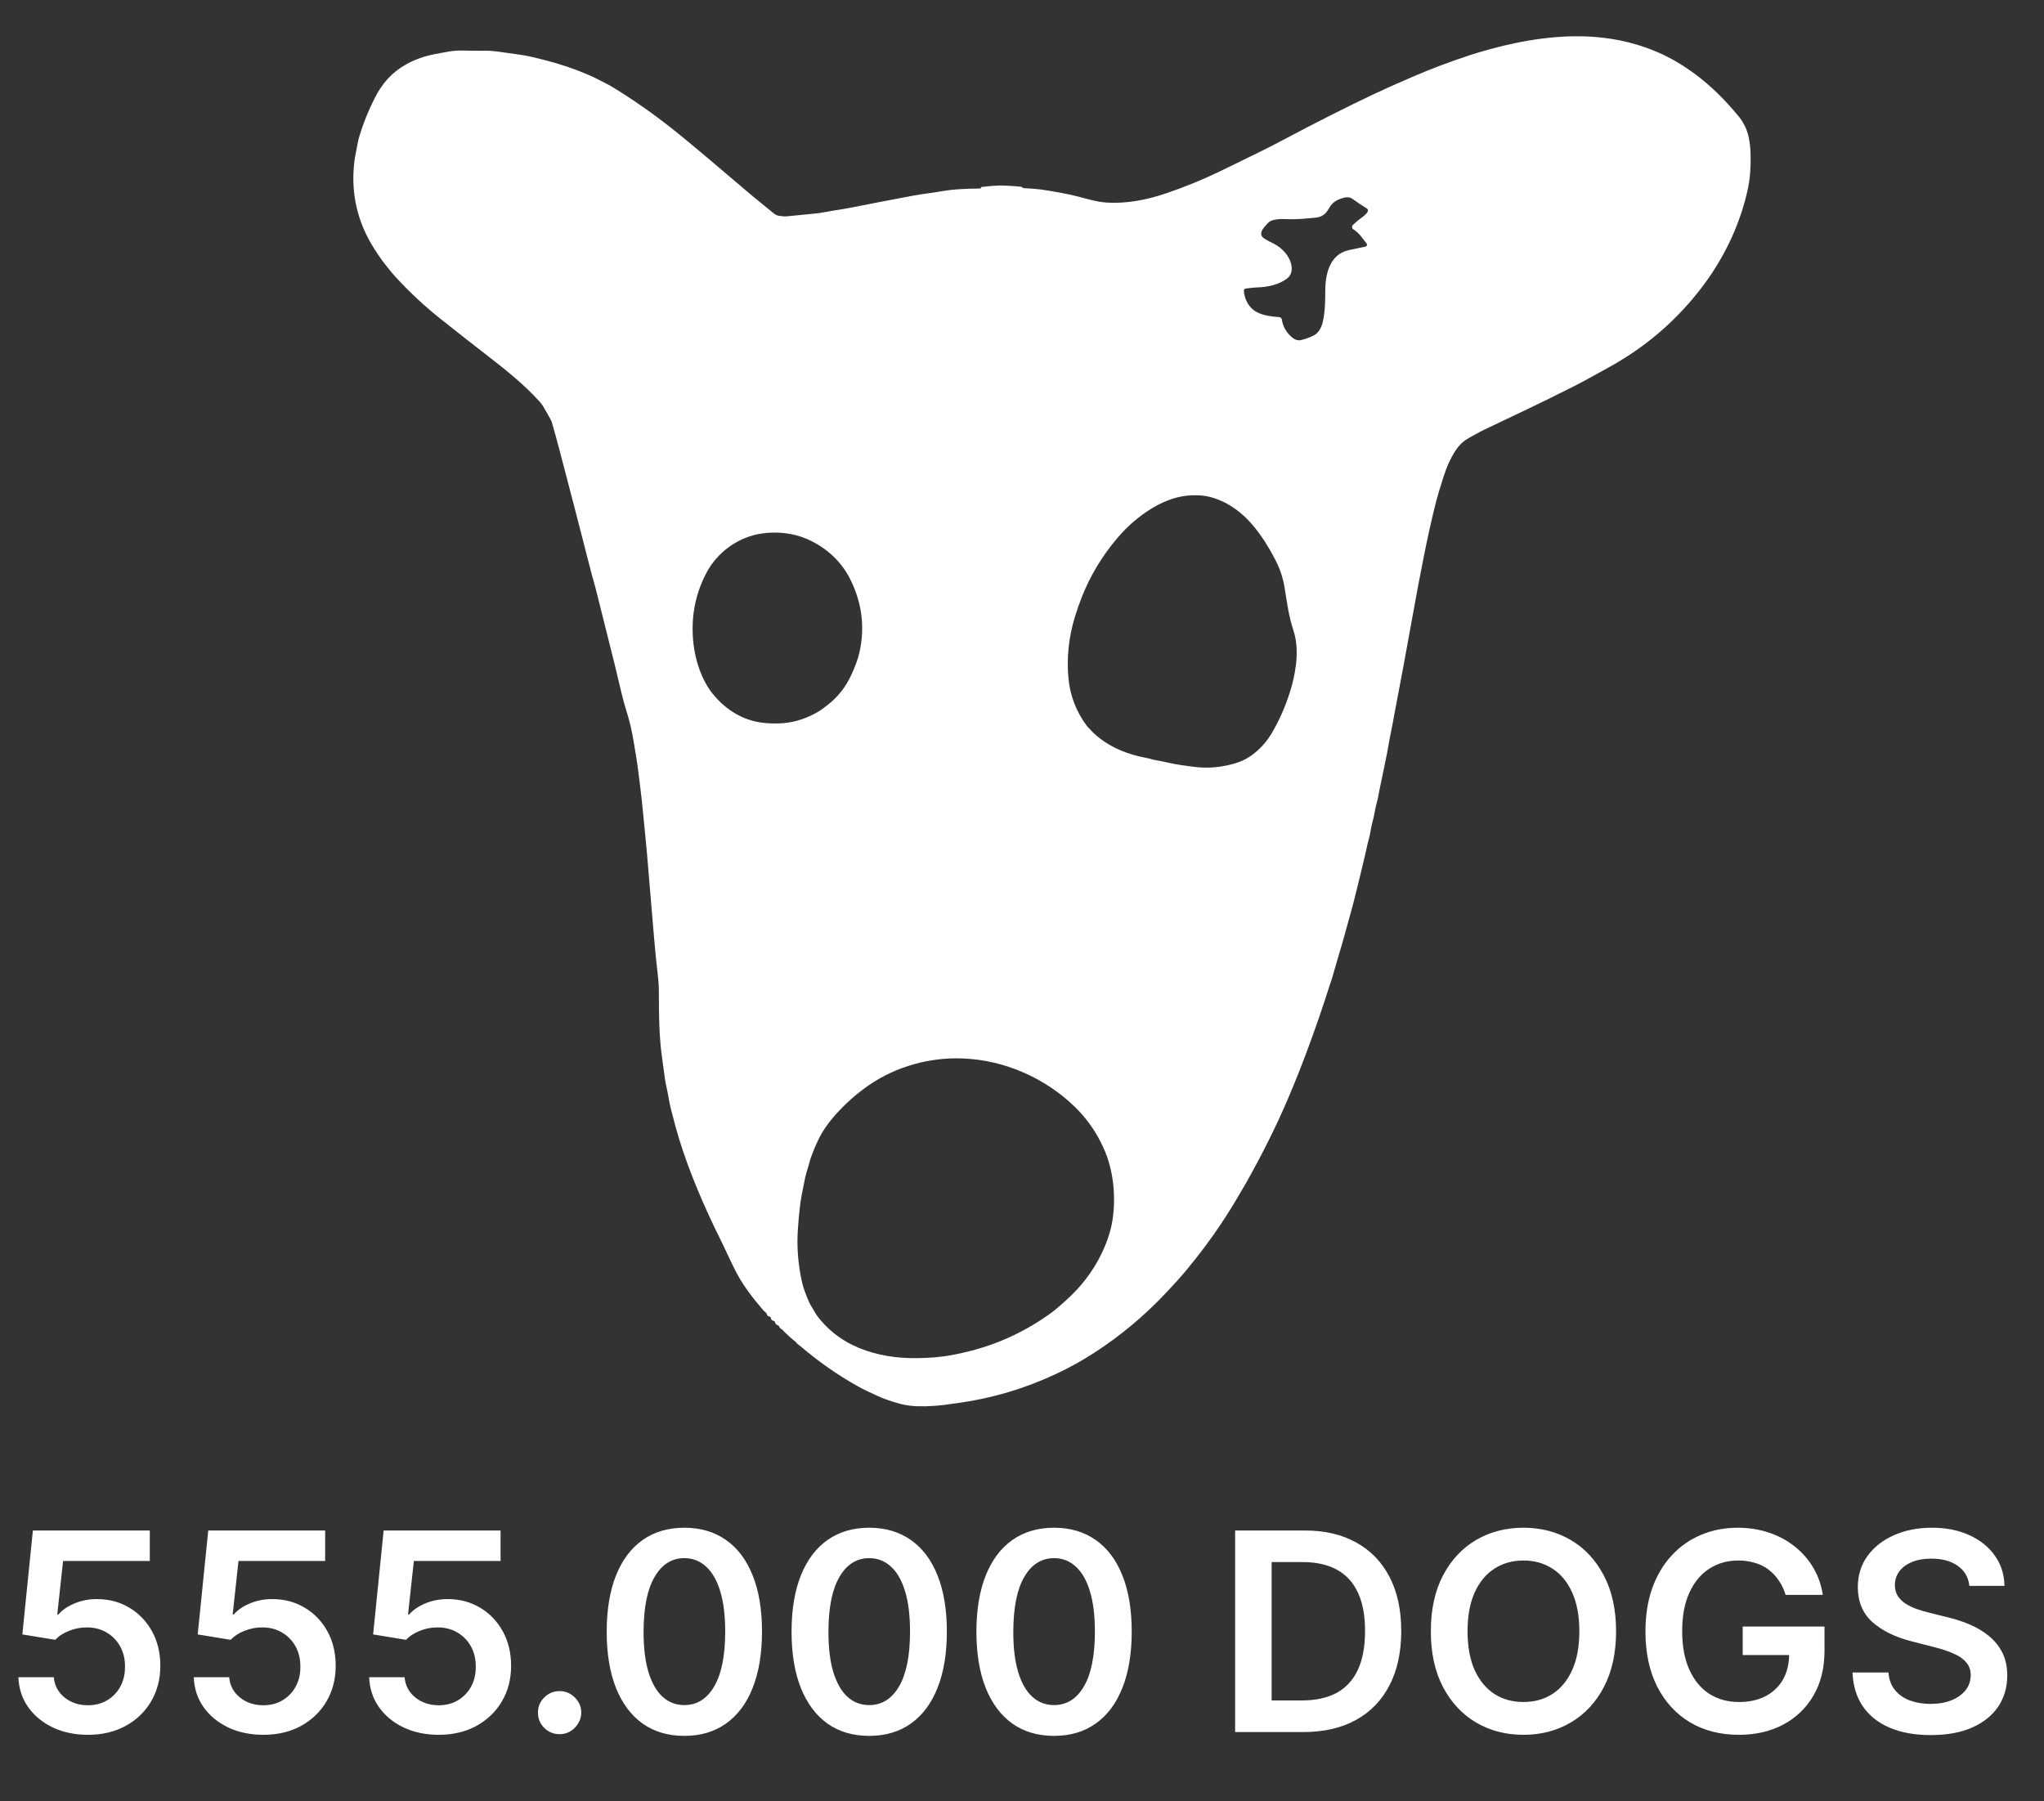 <svg width="59" height="52" viewBox="0 0 59 52" fill="none" xmlns="http://www.w3.org/2000/svg">
<rect x="0" y="0" width="59" height="52" fill="#333333" stroke="none"/>
<path d="M28.321 5.418C28.323 5.414 28.325 5.411 28.325 5.406C28.325 5.402 28.328 5.399 28.333 5.398C28.529 5.373 28.694 5.359 28.829 5.356C28.989 5.353 29.205 5.365 29.477 5.391C29.49 5.392 29.5 5.398 29.507 5.408C29.517 5.423 29.533 5.432 29.552 5.432C29.812 5.445 30.019 5.463 30.173 5.489C30.493 5.541 30.823 5.596 31.147 5.681C31.408 5.75 31.66 5.828 31.924 5.846C32.521 5.887 33.107 5.769 33.669 5.578C34.202 5.397 34.722 5.184 35.227 4.94C35.627 4.747 36.017 4.556 36.397 4.368C36.589 4.273 36.776 4.178 36.956 4.082C37.959 3.55 38.851 3.098 39.633 2.728C39.94 2.583 40.315 2.415 40.756 2.225C41.293 1.993 41.848 1.783 42.421 1.595C42.598 1.537 42.799 1.477 43.026 1.415C44.001 1.15 45.054 0.985 46.067 1.069C46.706 1.121 47.31 1.271 47.876 1.519C48.24 1.678 48.604 1.895 48.969 2.169C49.382 2.48 49.784 2.872 50.175 3.345C50.32 3.519 50.418 3.715 50.47 3.933C50.509 4.097 50.53 4.295 50.532 4.529C50.535 4.863 50.513 5.149 50.465 5.387C50.264 6.383 49.818 7.346 49.226 8.157C48.581 9.039 47.8 9.768 46.881 10.344C46.709 10.451 46.525 10.559 46.325 10.667C46.027 10.83 45.741 10.994 45.434 11.149C44.469 11.636 43.717 11.99 42.843 12.404C42.777 12.435 42.71 12.47 42.642 12.509C42.493 12.595 42.335 12.662 42.21 12.777C42.138 12.842 42.076 12.915 42.022 12.995C41.881 13.206 41.761 13.467 41.663 13.777C41.558 14.106 41.49 14.332 41.459 14.455C41.332 14.956 41.212 15.492 41.098 16.065C40.987 16.625 40.883 17.176 40.786 17.719C40.601 18.75 40.427 19.687 40.265 20.53C40.22 20.768 40.178 21.007 40.129 21.242C40.084 21.458 40.056 21.677 40.007 21.889C39.962 22.094 39.926 22.306 39.881 22.505C39.844 22.669 39.812 22.828 39.785 22.982C39.775 23.04 39.761 23.1 39.743 23.162C39.689 23.346 39.672 23.542 39.619 23.721C39.569 23.887 39.559 24.062 39.51 24.227C39.49 24.295 39.473 24.365 39.458 24.436C39.442 24.51 39.426 24.581 39.411 24.649C39.314 25.063 39.206 25.508 39.087 25.983C38.994 26.351 38.908 26.626 38.798 27.037C38.755 27.198 38.708 27.362 38.656 27.528C38.607 27.683 38.571 27.837 38.521 27.991C38.486 28.099 38.463 28.211 38.424 28.319C38.409 28.361 38.394 28.405 38.38 28.448C37.999 29.643 37.596 30.739 37.17 31.735C36.837 32.514 36.434 33.323 35.961 34.161C35.902 34.266 35.837 34.367 35.778 34.472C35.642 34.712 35.471 34.987 35.267 35.297C34.961 35.76 34.612 36.227 34.219 36.697C34.043 36.909 33.845 37.121 33.657 37.321C33.038 37.98 32.349 38.557 31.588 39.05C31.238 39.277 30.872 39.48 30.488 39.66C29.594 40.08 28.663 40.358 27.696 40.496C27.426 40.535 27.263 40.557 27.207 40.563C27.041 40.581 26.876 40.592 26.712 40.596C26.434 40.602 26.196 40.587 25.93 40.511C25.691 40.443 25.495 40.373 25.34 40.302C25.144 40.212 24.946 40.123 24.759 40.018C24.181 39.695 23.625 39.306 23.093 38.852C23.076 38.838 23.058 38.825 23.038 38.811C23.002 38.788 22.986 38.745 22.948 38.72C22.93 38.708 22.912 38.695 22.895 38.68C22.804 38.602 22.715 38.521 22.628 38.436C22.611 38.419 22.599 38.392 22.577 38.381C22.534 38.358 22.504 38.327 22.487 38.288C22.481 38.272 22.47 38.262 22.453 38.258C22.407 38.243 22.379 38.213 22.369 38.166C22.365 38.145 22.351 38.133 22.329 38.13C22.284 38.124 22.259 38.098 22.253 38.053C22.252 38.044 22.249 38.036 22.245 38.029C22.24 38.022 22.234 38.015 22.227 38.011C22.218 38.005 22.209 38.003 22.198 38.002C22.191 38.002 22.183 38 22.176 37.996C22.169 37.992 22.163 37.988 22.158 37.982C22.147 37.967 22.138 37.951 22.132 37.933C22.115 37.883 22.075 37.872 22.043 37.836C21.722 37.468 21.476 37.132 21.306 36.828C21.129 36.512 20.981 36.157 20.816 35.825C20.338 34.864 19.9 33.853 19.59 32.839C19.531 32.646 19.459 32.379 19.372 32.038C19.338 31.905 19.311 31.775 19.291 31.647C19.264 31.471 19.213 31.301 19.191 31.125C19.169 30.948 19.145 30.769 19.118 30.587C19.02 29.934 19.021 29.28 19.018 28.623C19.018 28.469 19.007 28.305 18.986 28.129C18.947 27.8 18.913 27.461 18.883 27.111C18.814 26.289 18.744 25.457 18.673 24.617C18.655 24.408 18.636 24.203 18.615 24.003C18.571 23.583 18.538 23.17 18.484 22.752C18.442 22.422 18.409 22.108 18.353 21.78C18.329 21.641 18.305 21.497 18.28 21.35C18.237 21.088 18.178 20.84 18.106 20.606C18.038 20.385 17.984 20.193 17.946 20.031C17.816 19.474 17.673 18.891 17.518 18.284C17.418 17.888 17.317 17.488 17.218 17.085C17.191 16.976 17.162 16.869 17.131 16.764C17.105 16.676 17.077 16.573 17.047 16.453C16.761 15.332 16.471 14.213 16.177 13.095C16.086 12.746 16.005 12.453 15.937 12.216C15.924 12.173 15.907 12.132 15.885 12.092C15.819 11.973 15.752 11.855 15.681 11.736C15.652 11.686 15.618 11.64 15.579 11.597C15.12 11.088 14.572 10.656 14.027 10.234C13.594 9.898 13.16 9.558 12.726 9.213C12.26 8.843 11.828 8.441 11.429 8.006C11.329 7.898 11.235 7.779 11.142 7.664C11.041 7.54 10.926 7.374 10.795 7.168C10.32 6.418 10.129 5.604 10.222 4.724C10.234 4.608 10.253 4.494 10.277 4.383C10.309 4.239 10.325 4.095 10.367 3.953C10.479 3.576 10.628 3.203 10.815 2.833C11.03 2.407 11.315 2.083 11.734 1.852C11.979 1.717 12.269 1.613 12.561 1.561C12.811 1.516 13.058 1.455 13.312 1.459C13.541 1.464 13.759 1.466 13.967 1.464C14.108 1.463 14.246 1.472 14.38 1.491C14.606 1.523 14.819 1.553 15.017 1.58C15.251 1.611 15.504 1.68 15.736 1.738C16.164 1.845 16.59 1.99 17.014 2.173C17.113 2.216 17.204 2.261 17.289 2.306C17.414 2.375 17.544 2.429 17.666 2.504C18.114 2.777 18.539 3.064 18.943 3.364C19.236 3.582 19.544 3.825 19.868 4.094C20.299 4.451 20.706 4.795 21.092 5.126C21.489 5.468 21.888 5.8 22.289 6.123C22.34 6.163 22.395 6.213 22.462 6.225C22.573 6.245 22.661 6.251 22.724 6.244C23.005 6.215 23.288 6.187 23.571 6.16C23.731 6.144 23.878 6.107 24.038 6.083C24.245 6.052 24.45 6.017 24.651 5.977C25.133 5.881 25.697 5.772 26.342 5.651C26.627 5.598 26.903 5.57 27.182 5.521C27.549 5.456 27.911 5.447 28.277 5.443C28.285 5.443 28.294 5.44 28.302 5.436C28.309 5.432 28.316 5.425 28.321 5.418ZM36.925 9.154C36.943 9.156 36.961 9.163 36.974 9.175C36.988 9.187 36.997 9.204 37 9.222C37.028 9.412 37.116 9.575 37.263 9.712C37.34 9.785 37.445 9.845 37.556 9.817C37.673 9.788 37.787 9.748 37.898 9.697C38.068 9.618 38.149 9.444 38.186 9.277C38.248 8.997 38.253 8.699 38.253 8.414C38.253 7.94 38.364 7.343 38.939 7.219C39.087 7.187 39.244 7.155 39.409 7.121C39.419 7.119 39.429 7.114 39.437 7.107C39.445 7.101 39.451 7.092 39.455 7.082C39.458 7.073 39.459 7.062 39.457 7.052C39.455 7.042 39.451 7.033 39.444 7.025C39.324 6.884 39.239 6.726 39.07 6.624C39.014 6.59 39.016 6.527 39.06 6.485C39.145 6.404 39.236 6.329 39.333 6.26C39.384 6.223 39.561 6.084 39.451 6.017C39.32 5.938 39.189 5.85 39.056 5.752C38.933 5.661 38.815 5.696 38.681 5.743C38.564 5.784 38.474 5.849 38.411 5.937C38.347 6.026 38.304 6.131 38.212 6.197C38.142 6.248 38.064 6.276 37.98 6.283C37.748 6.301 37.503 6.333 37.269 6.329C37.082 6.325 36.9 6.305 36.72 6.363C36.669 6.379 36.621 6.412 36.576 6.462C36.465 6.583 36.294 6.765 36.501 6.891C36.585 6.942 36.67 6.988 36.758 7.03C36.894 7.096 37.004 7.188 37.097 7.296C37.267 7.49 37.393 7.852 37.153 8.038C36.913 8.223 36.584 8.29 36.268 8.298C36.164 8.301 36.062 8.319 35.958 8.33C35.943 8.331 35.929 8.338 35.919 8.35C35.908 8.361 35.903 8.376 35.904 8.391C35.919 8.648 36.056 8.903 36.299 9.021C36.492 9.114 36.708 9.139 36.925 9.154ZM31.454 21.041C31.515 21.114 31.593 21.19 31.689 21.268C32.097 21.605 32.587 21.788 33.116 21.885C33.192 21.898 33.262 21.928 33.337 21.94C33.595 21.982 33.841 22.052 34.102 22.088C34.224 22.105 34.345 22.121 34.468 22.137C34.748 22.172 35.021 22.166 35.288 22.12C35.465 22.09 35.625 22.049 35.769 21.996C36.162 21.852 36.501 21.516 36.702 21.177C36.913 20.822 37.087 20.433 37.223 20.012C37.311 19.741 37.372 19.473 37.405 19.208C37.447 18.882 37.442 18.521 37.337 18.207C37.204 17.808 37.149 17.4 37.082 16.977C37.038 16.697 36.951 16.431 36.822 16.18C36.613 15.771 36.385 15.422 36.138 15.134C35.877 14.829 35.528 14.558 35.138 14.412C34.974 14.35 34.819 14.314 34.674 14.304C34.479 14.29 34.304 14.297 34.147 14.324C33.841 14.376 33.533 14.499 33.222 14.691C32.866 14.912 32.546 15.188 32.263 15.52C31.814 16.045 31.468 16.62 31.223 17.244C31.148 17.436 31.08 17.631 31.02 17.831C30.849 18.4 30.788 18.976 30.839 19.559C30.884 20.08 31.066 20.551 31.384 20.972C31.404 20.998 31.432 21.014 31.454 21.041ZM24.159 16.167C23.924 15.913 23.637 15.711 23.298 15.561C22.898 15.386 22.428 15.339 22.001 15.399C21.3 15.498 20.7 15.948 20.388 16.542C20.059 17.17 19.935 17.848 20.016 18.577C20.073 19.082 20.253 19.625 20.565 20.02C20.86 20.392 21.267 20.688 21.741 20.813C21.883 20.85 22.04 20.873 22.214 20.881C22.408 20.89 22.577 20.884 22.723 20.863C23.024 20.821 23.312 20.721 23.587 20.563C23.703 20.497 23.812 20.413 23.916 20.329C24.194 20.107 24.409 19.833 24.562 19.506C24.682 19.25 24.763 19.03 24.806 18.843C24.976 18.09 24.878 17.363 24.511 16.66C24.422 16.49 24.305 16.326 24.159 16.167ZM32.114 35.211C32.217 34.511 32.137 33.756 31.846 33.121C31.64 32.673 31.367 32.284 31.025 31.952C30.172 31.124 29.003 30.601 27.788 30.555C26.841 30.518 25.874 30.783 25.088 31.322C24.785 31.529 24.499 31.774 24.229 32.058C23.976 32.324 23.785 32.58 23.659 32.827C23.571 32.998 23.487 33.193 23.409 33.411C23.368 33.523 23.346 33.638 23.308 33.751C23.281 33.831 23.259 33.916 23.239 34.005C23.206 34.165 23.173 34.325 23.143 34.486C23.1 34.712 23.062 35.038 23.032 35.464C22.994 35.984 23.035 36.507 23.155 37.033C23.189 37.178 23.257 37.368 23.361 37.603C23.38 37.646 23.402 37.685 23.426 37.721C23.488 37.813 23.53 37.911 23.599 38.001C23.872 38.357 24.209 38.633 24.611 38.829C25.114 39.076 25.707 39.194 26.272 39.205C26.62 39.212 26.945 39.194 27.246 39.154C27.459 39.125 27.707 39.075 27.991 39.004C28.835 38.793 29.627 38.417 30.327 37.911C30.474 37.803 30.612 37.68 30.747 37.559C31.193 37.163 31.539 36.715 31.784 36.214C31.957 35.86 32.067 35.525 32.114 35.211Z" fill="white"/>
<path d="M2.54 50.08C2.161 50.08 1.822 50.008 1.523 49.867C1.223 49.722 0.986 49.526 0.81 49.276C0.635 49.026 0.543 48.74 0.531 48.418H1.554C1.573 48.656 1.676 48.851 1.864 49.003C2.051 49.153 2.277 49.227 2.54 49.227C2.746 49.227 2.93 49.18 3.091 49.085C3.252 48.99 3.379 48.859 3.472 48.69C3.564 48.522 3.61 48.33 3.608 48.114C3.61 47.894 3.563 47.699 3.469 47.528C3.374 47.358 3.244 47.224 3.08 47.128C2.915 47.029 2.725 46.98 2.511 46.98C2.337 46.978 2.166 47.01 1.997 47.077C1.829 47.143 1.695 47.23 1.597 47.338L0.645 47.182L0.949 44.182H4.324V45.062H1.821L1.653 46.605H1.688C1.795 46.478 1.948 46.373 2.145 46.29C2.342 46.205 2.558 46.162 2.793 46.162C3.145 46.162 3.459 46.245 3.736 46.412C4.012 46.577 4.23 46.804 4.389 47.094C4.548 47.383 4.628 47.715 4.628 48.088C4.628 48.472 4.539 48.815 4.361 49.117C4.185 49.416 3.939 49.651 3.625 49.824C3.312 49.994 2.951 50.08 2.54 50.08ZM7.602 50.08C7.223 50.08 6.884 50.008 6.585 49.867C6.286 49.722 6.048 49.526 5.872 49.276C5.698 49.026 5.605 48.74 5.594 48.418H6.616C6.635 48.656 6.739 48.851 6.926 49.003C7.114 49.153 7.339 49.227 7.602 49.227C7.809 49.227 7.992 49.18 8.153 49.085C8.314 48.99 8.441 48.859 8.534 48.69C8.627 48.522 8.672 48.33 8.67 48.114C8.672 47.894 8.626 47.699 8.531 47.528C8.437 47.358 8.307 47.224 8.142 47.128C7.977 47.029 7.788 46.98 7.574 46.98C7.4 46.978 7.228 47.01 7.06 47.077C6.891 47.143 6.758 47.23 6.659 47.338L5.707 47.182L6.011 44.182H9.386V45.062H6.884L6.716 46.605H6.75C6.858 46.478 7.01 46.373 7.207 46.29C7.404 46.205 7.62 46.162 7.855 46.162C8.207 46.162 8.522 46.245 8.798 46.412C9.075 46.577 9.293 46.804 9.452 47.094C9.611 47.383 9.69 47.715 9.69 48.088C9.69 48.472 9.601 48.815 9.423 49.117C9.247 49.416 9.002 49.651 8.688 49.824C8.375 49.994 8.013 50.08 7.602 50.08ZM12.665 50.08C12.286 50.08 11.947 50.008 11.648 49.867C11.348 49.722 11.111 49.526 10.935 49.276C10.76 49.026 10.668 48.74 10.656 48.418H11.679C11.698 48.656 11.801 48.851 11.989 49.003C12.176 49.153 12.402 49.227 12.665 49.227C12.871 49.227 13.055 49.18 13.216 49.085C13.377 48.99 13.504 48.859 13.597 48.69C13.689 48.522 13.735 48.33 13.733 48.114C13.735 47.894 13.688 47.699 13.594 47.528C13.499 47.358 13.369 47.224 13.204 47.128C13.04 47.029 12.85 46.98 12.636 46.98C12.462 46.978 12.291 47.01 12.122 47.077C11.954 47.143 11.82 47.23 11.722 47.338L10.77 47.182L11.074 44.182H14.449V45.062H11.946L11.778 46.605H11.812C11.921 46.478 12.073 46.373 12.27 46.29C12.467 46.205 12.683 46.162 12.918 46.162C13.27 46.162 13.584 46.245 13.861 46.412C14.137 46.577 14.355 46.804 14.514 47.094C14.673 47.383 14.753 47.715 14.753 48.088C14.753 48.472 14.664 48.815 14.486 49.117C14.31 49.416 14.064 49.651 13.75 49.824C13.438 49.994 13.076 50.08 12.665 50.08ZM16.154 50.062C15.982 50.062 15.834 50.002 15.711 49.881C15.588 49.76 15.527 49.612 15.529 49.438C15.527 49.267 15.588 49.121 15.711 49C15.834 48.879 15.982 48.818 16.154 48.818C16.321 48.818 16.466 48.879 16.589 49C16.714 49.121 16.777 49.267 16.779 49.438C16.777 49.553 16.747 49.658 16.688 49.753C16.631 49.847 16.556 49.923 16.461 49.98C16.368 50.035 16.266 50.062 16.154 50.062ZM19.754 50.111C19.286 50.111 18.884 49.992 18.549 49.756C18.216 49.517 17.959 49.173 17.779 48.724C17.601 48.274 17.512 47.731 17.512 47.097C17.514 46.462 17.604 45.922 17.782 45.477C17.962 45.03 18.218 44.689 18.552 44.455C18.887 44.22 19.288 44.102 19.754 44.102C20.22 44.102 20.62 44.22 20.955 44.455C21.291 44.689 21.547 45.03 21.725 45.477C21.905 45.924 21.995 46.464 21.995 47.097C21.995 47.733 21.905 48.276 21.725 48.727C21.547 49.176 21.291 49.519 20.955 49.756C20.622 49.992 20.221 50.111 19.754 50.111ZM19.754 49.222C20.117 49.222 20.404 49.043 20.614 48.685C20.826 48.325 20.933 47.795 20.933 47.097C20.933 46.635 20.884 46.246 20.788 45.932C20.691 45.617 20.555 45.381 20.379 45.222C20.202 45.061 19.994 44.98 19.754 44.98C19.392 44.98 19.106 45.16 18.896 45.52C18.685 45.878 18.579 46.403 18.577 47.097C18.576 47.561 18.622 47.951 18.717 48.267C18.813 48.583 18.95 48.822 19.126 48.983C19.302 49.142 19.511 49.222 19.754 49.222ZM25.09 50.111C24.622 50.111 24.22 49.992 23.885 49.756C23.552 49.517 23.295 49.173 23.115 48.724C22.937 48.274 22.848 47.731 22.848 47.097C22.85 46.462 22.94 45.922 23.118 45.477C23.298 45.03 23.555 44.689 23.888 44.455C24.223 44.22 24.624 44.102 25.09 44.102C25.555 44.102 25.956 44.22 26.291 44.455C26.626 44.689 26.883 45.03 27.061 45.477C27.241 45.924 27.331 46.464 27.331 47.097C27.331 47.733 27.241 48.276 27.061 48.727C26.883 49.176 26.626 49.519 26.291 49.756C25.958 49.992 25.557 50.111 25.09 50.111ZM25.09 49.222C25.453 49.222 25.74 49.043 25.95 48.685C26.162 48.325 26.268 47.795 26.268 47.097C26.268 46.635 26.22 46.246 26.124 45.932C26.027 45.617 25.891 45.381 25.715 45.222C25.538 45.061 25.33 44.98 25.09 44.98C24.728 44.98 24.442 45.16 24.232 45.52C24.021 45.878 23.915 46.403 23.913 47.097C23.912 47.561 23.958 47.951 24.053 48.267C24.149 48.583 24.285 48.822 24.462 48.983C24.638 49.142 24.847 49.222 25.09 49.222ZM30.425 50.111C29.958 50.111 29.556 49.992 29.221 49.756C28.887 49.517 28.631 49.173 28.451 48.724C28.273 48.274 28.184 47.731 28.184 47.097C28.186 46.462 28.276 45.922 28.454 45.477C28.634 45.03 28.89 44.689 29.224 44.455C29.559 44.22 29.959 44.102 30.425 44.102C30.891 44.102 31.292 44.22 31.627 44.455C31.962 44.689 32.219 45.03 32.397 45.477C32.577 45.924 32.667 46.464 32.667 47.097C32.667 47.733 32.577 48.276 32.397 48.727C32.219 49.176 31.962 49.519 31.627 49.756C31.294 49.992 30.893 50.111 30.425 50.111ZM30.425 49.222C30.789 49.222 31.076 49.043 31.286 48.685C31.498 48.325 31.604 47.795 31.604 47.097C31.604 46.635 31.556 46.246 31.459 45.932C31.363 45.617 31.227 45.381 31.05 45.222C30.874 45.061 30.666 44.98 30.425 44.98C30.064 44.98 29.778 45.16 29.567 45.52C29.357 45.878 29.251 46.403 29.249 47.097C29.247 47.561 29.294 47.951 29.389 48.267C29.485 48.583 29.621 48.822 29.798 48.983C29.974 49.142 30.183 49.222 30.425 49.222ZM37.624 50H35.652V44.182H37.663C38.241 44.182 38.737 44.298 39.152 44.531C39.569 44.762 39.889 45.095 40.112 45.528C40.336 45.962 40.447 46.481 40.447 47.085C40.447 47.691 40.335 48.212 40.109 48.648C39.886 49.083 39.563 49.418 39.141 49.651C38.72 49.883 38.215 50 37.624 50ZM36.706 49.088H37.572C37.978 49.088 38.316 49.014 38.587 48.867C38.858 48.717 39.061 48.494 39.197 48.199C39.334 47.901 39.402 47.53 39.402 47.085C39.402 46.64 39.334 46.271 39.197 45.977C39.061 45.682 38.859 45.461 38.592 45.315C38.327 45.168 37.998 45.094 37.604 45.094H36.706V49.088ZM46.648 47.091C46.648 47.718 46.53 48.255 46.295 48.702C46.062 49.147 45.744 49.488 45.341 49.724C44.939 49.961 44.484 50.08 43.974 50.08C43.465 50.08 43.008 49.961 42.605 49.724C42.204 49.486 41.885 49.144 41.651 48.699C41.418 48.252 41.301 47.716 41.301 47.091C41.301 46.464 41.418 45.928 41.651 45.483C41.885 45.036 42.204 44.694 42.605 44.457C43.008 44.221 43.465 44.102 43.974 44.102C44.484 44.102 44.939 44.221 45.341 44.457C45.744 44.694 46.062 45.036 46.295 45.483C46.53 45.928 46.648 46.464 46.648 47.091ZM45.588 47.091C45.588 46.65 45.519 46.278 45.381 45.974C45.244 45.669 45.055 45.439 44.812 45.284C44.57 45.127 44.291 45.048 43.974 45.048C43.658 45.048 43.379 45.127 43.136 45.284C42.894 45.439 42.704 45.669 42.565 45.974C42.429 46.278 42.361 46.65 42.361 47.091C42.361 47.532 42.429 47.905 42.565 48.21C42.704 48.513 42.894 48.743 43.136 48.901C43.379 49.056 43.658 49.133 43.974 49.133C44.291 49.133 44.57 49.056 44.812 48.901C45.055 48.743 45.244 48.513 45.381 48.21C45.519 47.905 45.588 47.532 45.588 47.091ZM51.542 46.04C51.495 45.886 51.429 45.749 51.346 45.628C51.264 45.505 51.166 45.4 51.05 45.312C50.937 45.225 50.806 45.16 50.658 45.117C50.511 45.071 50.35 45.048 50.175 45.048C49.863 45.048 49.584 45.127 49.34 45.284C49.096 45.441 48.904 45.672 48.764 45.977C48.625 46.28 48.556 46.65 48.556 47.085C48.556 47.525 48.625 47.897 48.764 48.202C48.902 48.507 49.094 48.739 49.34 48.898C49.586 49.055 49.872 49.133 50.198 49.133C50.494 49.133 50.749 49.077 50.965 48.963C51.183 48.849 51.351 48.688 51.468 48.48C51.586 48.27 51.644 48.024 51.644 47.742L51.883 47.778H50.303V46.955H52.664V47.653C52.664 48.151 52.558 48.582 52.346 48.946C52.134 49.31 51.842 49.59 51.471 49.787C51.1 49.982 50.673 50.08 50.193 50.08C49.657 50.08 49.186 49.959 48.781 49.719C48.377 49.476 48.062 49.133 47.834 48.688C47.609 48.24 47.496 47.71 47.496 47.097C47.496 46.627 47.563 46.207 47.695 45.838C47.83 45.469 48.017 45.155 48.258 44.898C48.498 44.638 48.781 44.441 49.104 44.307C49.428 44.17 49.781 44.102 50.161 44.102C50.483 44.102 50.783 44.15 51.062 44.244C51.34 44.337 51.587 44.47 51.803 44.642C52.021 44.814 52.2 45.019 52.34 45.256C52.48 45.492 52.572 45.754 52.616 46.04H51.542ZM56.845 45.781C56.819 45.533 56.707 45.34 56.51 45.202C56.315 45.063 56.061 44.994 55.749 44.994C55.529 44.994 55.34 45.028 55.183 45.094C55.026 45.16 54.906 45.25 54.822 45.364C54.739 45.477 54.697 45.607 54.695 45.753C54.695 45.874 54.722 45.979 54.777 46.068C54.834 46.157 54.91 46.233 55.007 46.295C55.104 46.356 55.211 46.407 55.328 46.449C55.446 46.49 55.564 46.526 55.683 46.554L56.229 46.69C56.448 46.742 56.66 46.811 56.862 46.898C57.067 46.985 57.249 47.095 57.41 47.227C57.573 47.36 57.702 47.52 57.797 47.707C57.892 47.895 57.939 48.115 57.939 48.367C57.939 48.707 57.852 49.008 57.678 49.267C57.503 49.525 57.251 49.726 56.922 49.872C56.594 50.016 56.197 50.088 55.731 50.088C55.279 50.088 54.886 50.018 54.553 49.878C54.221 49.738 53.962 49.533 53.774 49.264C53.589 48.995 53.488 48.668 53.473 48.281H54.51C54.525 48.484 54.588 48.653 54.697 48.787C54.807 48.921 54.95 49.022 55.126 49.088C55.304 49.154 55.503 49.188 55.723 49.188C55.952 49.188 56.153 49.153 56.325 49.085C56.499 49.015 56.636 48.919 56.734 48.795C56.833 48.67 56.883 48.525 56.885 48.358C56.883 48.206 56.839 48.081 56.751 47.983C56.664 47.883 56.542 47.799 56.385 47.733C56.23 47.665 56.048 47.604 55.84 47.551L55.178 47.381C54.698 47.258 54.32 47.071 54.041 46.821C53.765 46.569 53.626 46.235 53.626 45.818C53.626 45.475 53.719 45.175 53.905 44.918C54.092 44.66 54.347 44.46 54.669 44.318C54.991 44.174 55.356 44.102 55.763 44.102C56.176 44.102 56.537 44.174 56.848 44.318C57.16 44.46 57.406 44.658 57.584 44.912C57.762 45.164 57.854 45.454 57.859 45.781H56.845Z" fill="white"/>
</svg>

